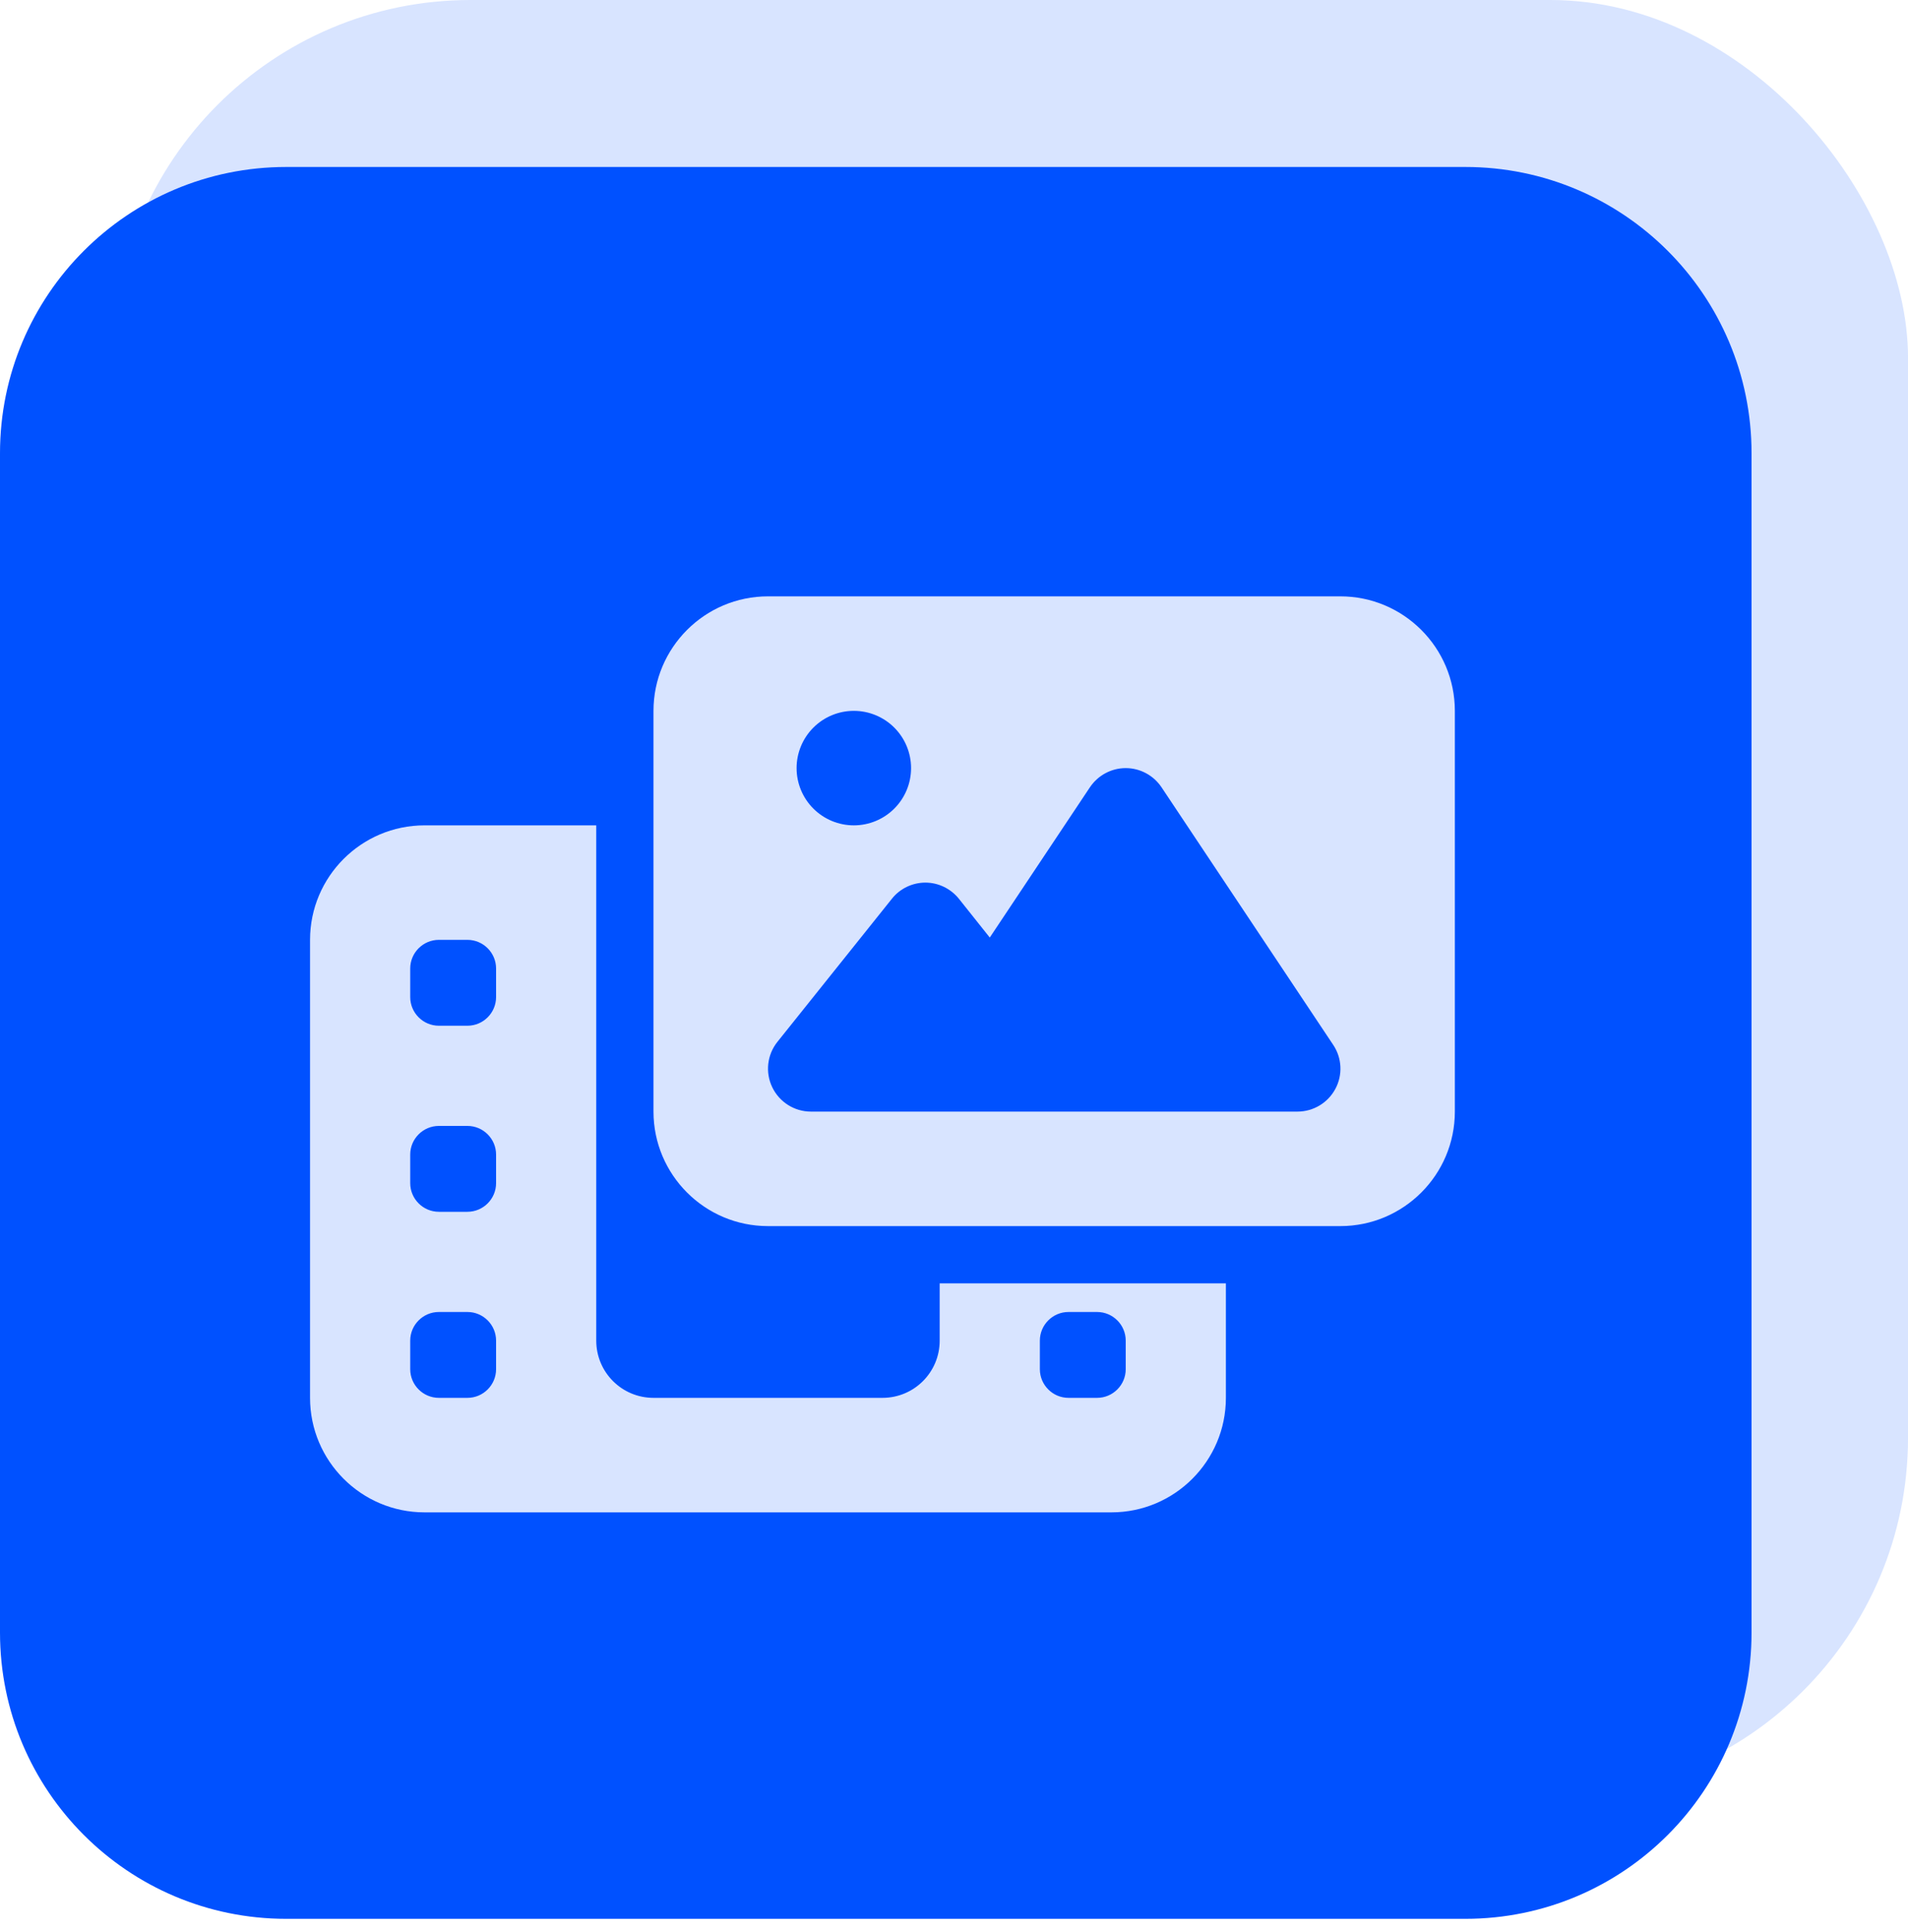 <svg width="80" height="81" viewBox="0 0 80 81" fill="none" xmlns="http://www.w3.org/2000/svg">
<rect x="4.729" width="75.272" height="75.272" rx="15" fill="#D8E4FF"/>
<path fill-rule="evenodd" clip-rule="evenodd" d="M12 7C5.373 7 0 12.373 0 19V68.44C0 75.067 5.373 80.44 12 80.44H61.44C68.067 80.44 73.44 75.067 73.44 68.44V19C73.44 12.373 68.067 7 61.44 7H12ZM56.2 25H32.2C29.552 25 27.4 27.152 27.4 29.8V46.6C27.4 49.248 29.552 51.4 32.2 51.4H56.2C58.847 51.4 61 49.248 61 46.6V29.8C61 27.152 58.847 25 56.2 25ZM47.2 32.2C47.8 32.2 48.362 32.5 48.7 33.002L55.9 43.803C56.267 44.35 56.305 45.062 55.99 45.648C55.675 46.233 55.068 46.6 54.4 46.6H43.6H40H34C33.31 46.6 32.68 46.203 32.38 45.58C32.08 44.958 32.163 44.215 32.597 43.675L37.398 37.675C37.735 37.248 38.26 37 38.8 37C39.34 37 39.858 37.248 40.203 37.675L41.5 39.303L45.7 33.002C46.038 32.5 46.6 32.2 47.2 32.2ZM37.497 30.503C37.947 30.953 38.2 31.564 38.2 32.2C38.2 32.837 37.947 33.447 37.497 33.897C37.047 34.347 36.437 34.6 35.8 34.6C35.163 34.6 34.553 34.347 34.103 33.897C33.653 33.447 33.4 32.837 33.4 32.2C33.4 31.564 33.653 30.953 34.103 30.503C34.553 30.053 35.163 29.8 35.8 29.8C36.437 29.8 37.047 30.053 37.497 30.503ZM25 34.6H17.8C15.152 34.6 13 36.752 13 39.4V58.6C13 61.248 15.152 63.4 17.8 63.4H46.6C49.248 63.4 51.4 61.248 51.4 58.6V53.8H39.4V56.2C39.4 57.528 38.328 58.6 37 58.6H27.4C26.073 58.6 25 57.528 25 56.2V53.8V34.6ZM17.2 40.6C17.2 39.94 17.74 39.4 18.4 39.4H19.6C20.26 39.4 20.8 39.94 20.8 40.6V41.8C20.8 42.46 20.26 43 19.6 43H18.4C17.74 43 17.2 42.46 17.2 41.8V40.6ZM17.2 48.4C17.2 47.74 17.74 47.2 18.4 47.2H19.6C20.26 47.2 20.8 47.74 20.8 48.4V49.6C20.8 50.26 20.26 50.8 19.6 50.8H18.4C17.74 50.8 17.2 50.26 17.2 49.6V48.4ZM17.2 56.2C17.2 55.54 17.74 55 18.4 55H19.6C20.26 55 20.8 55.54 20.8 56.2V57.4C20.8 58.06 20.26 58.6 19.6 58.6H18.4C17.74 58.6 17.2 58.06 17.2 57.4V56.2ZM43.6 57.4V56.2C43.6 55.54 44.14 55 44.8 55H46C46.66 55 47.2 55.54 47.2 56.2V57.4C47.2 58.06 46.66 58.6 46 58.6H44.8C44.14 58.6 43.6 58.06 43.6 57.4Z" fill="#0051FF"/>
</svg>
